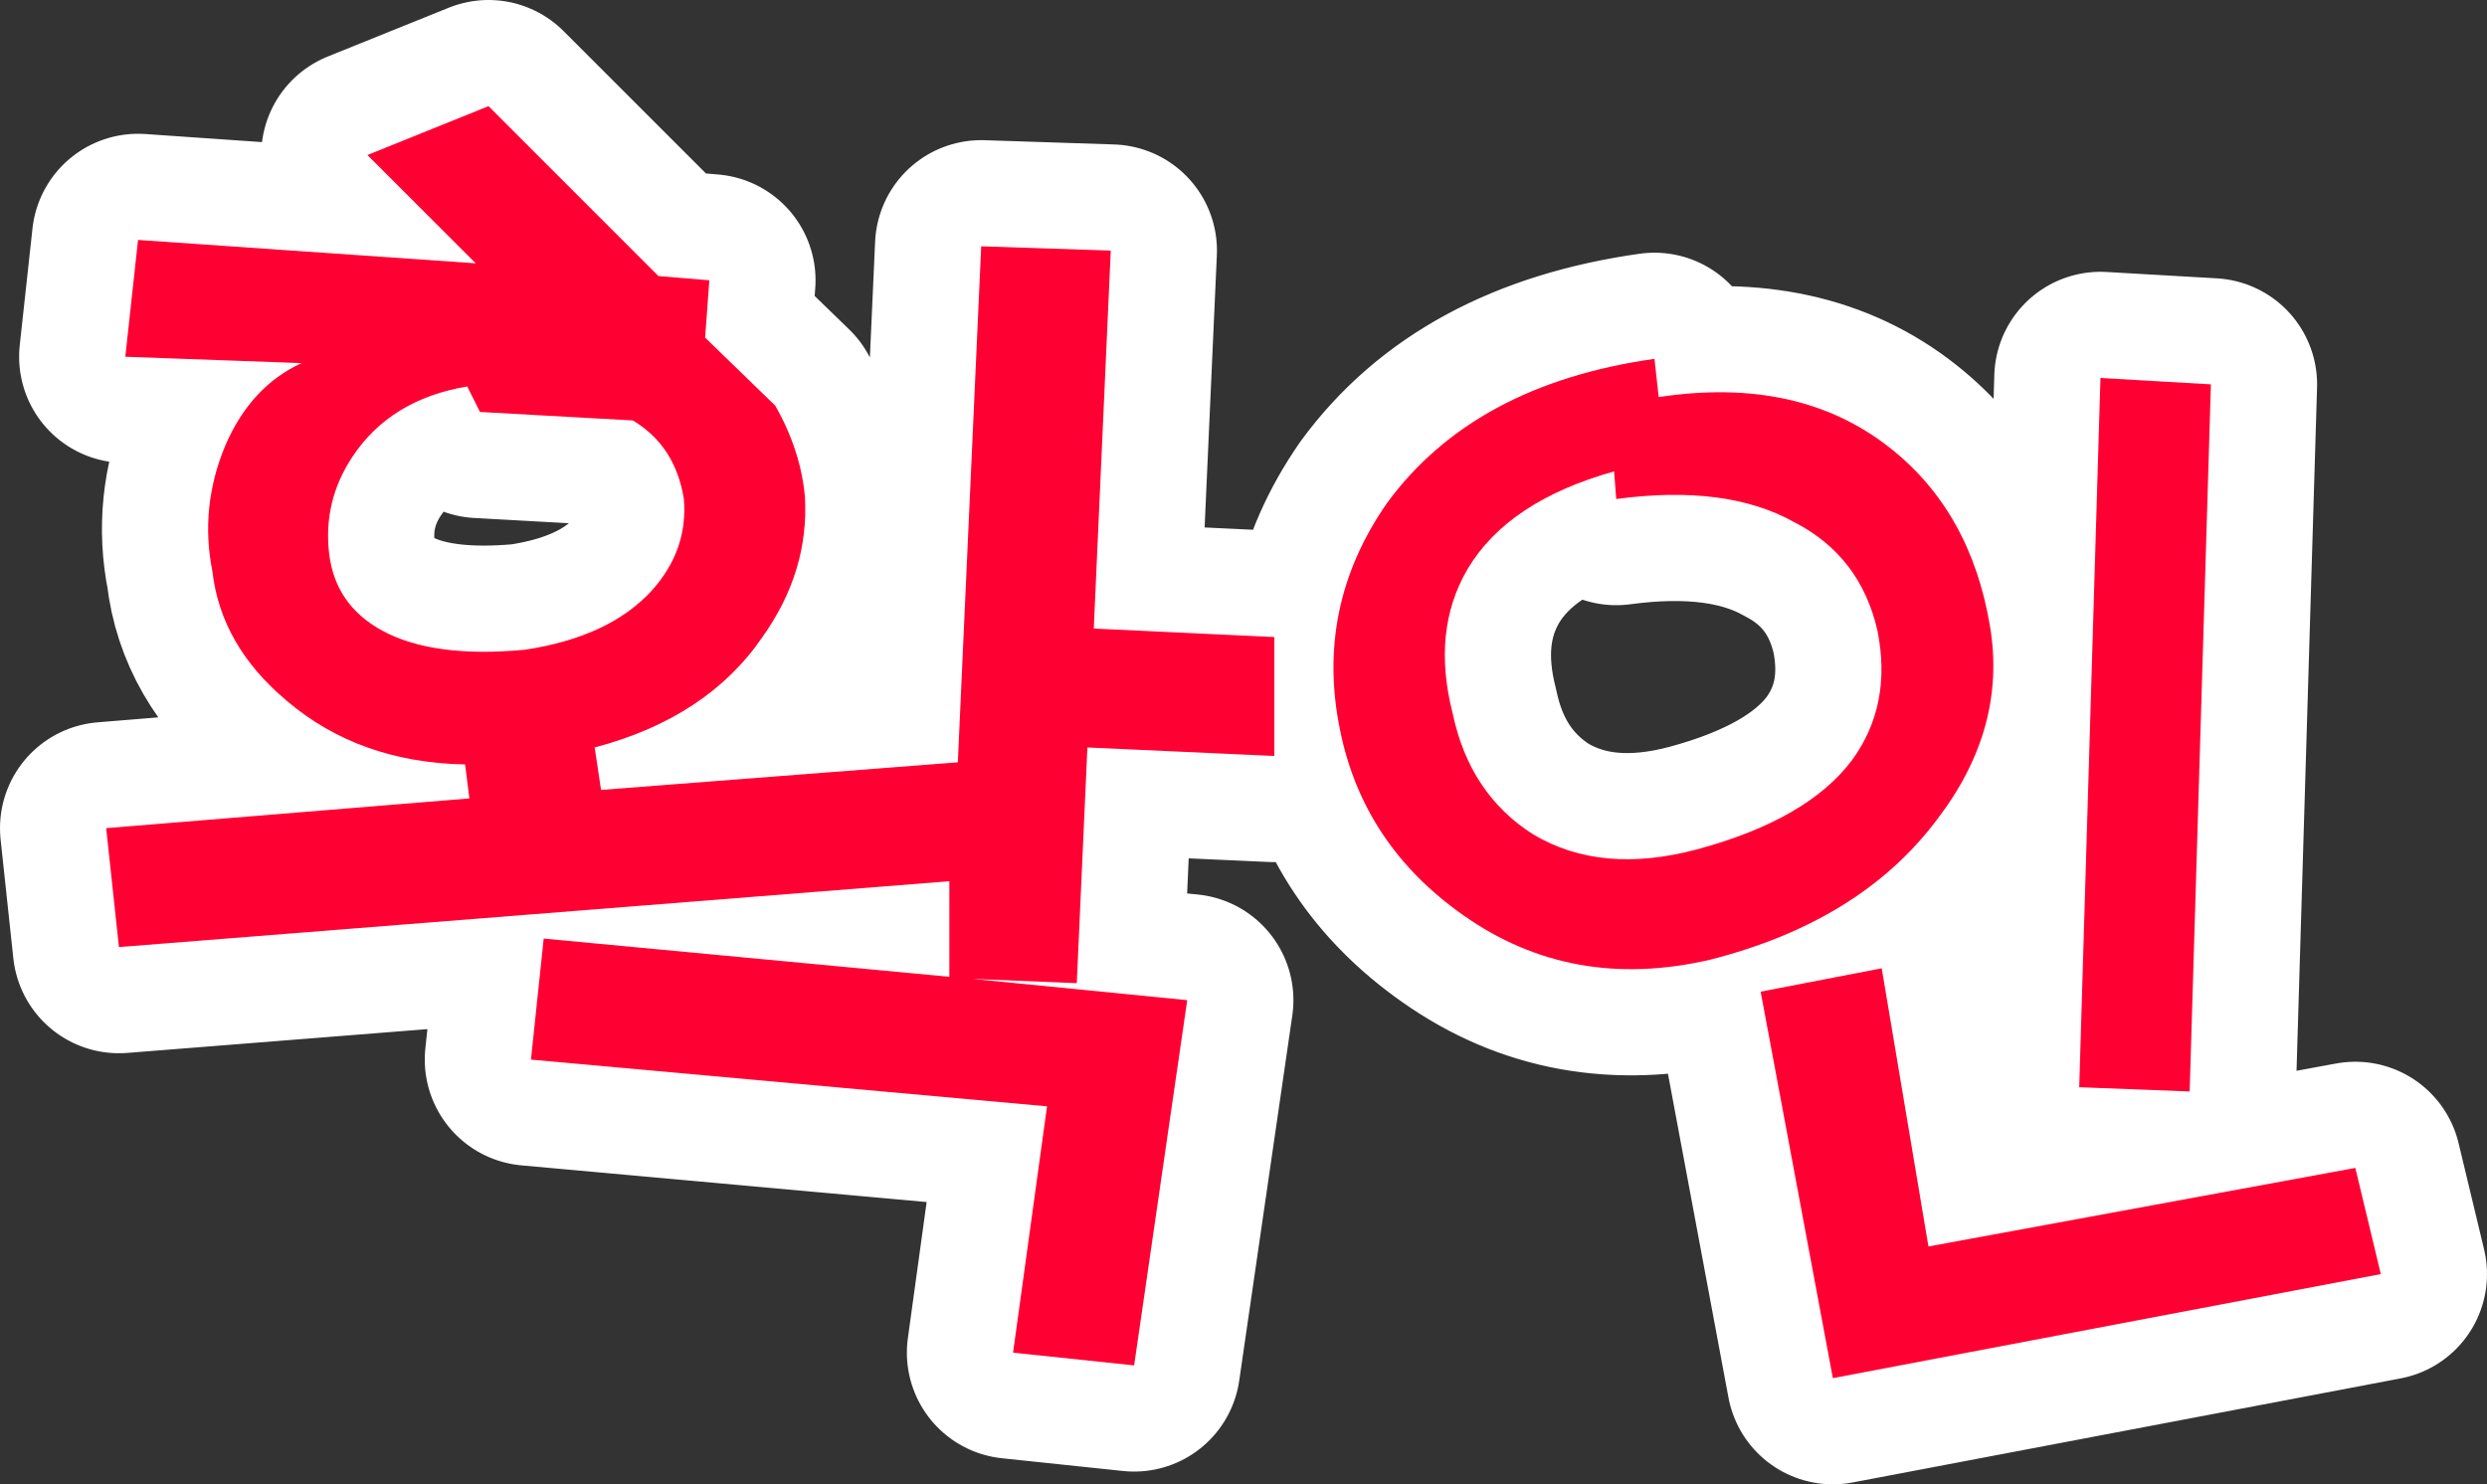 <?xml version="1.0" encoding="UTF-8" standalone="no"?>
<svg xmlns:xlink="http://www.w3.org/1999/xlink" height="34.95px" width="58.55px" xmlns="http://www.w3.org/2000/svg">
  <rect width="100%" height="100%" fill="#333333" stroke="none"/>
  <g transform="matrix(1.0, 0.0, 0.0, 1.0, 29.3, 17.75)">
    <path d="M-21.55 -4.7 Q-21.4 -3.5 -20.3 -2.9 -19.1 -2.25 -16.95 -2.45 -14.95 -2.75 -13.95 -3.85 -13.1 -4.8 -13.2 -6.0 -13.4 -7.25 -14.4 -7.85 L-18.0 -8.05 -18.3 -8.65 Q-20.1 -8.35 -21.0 -7.0 -21.7 -5.95 -21.55 -4.7 M0.7 -2.75 L0.7 0.05 -3.7 -0.15 -3.95 5.4 -6.4 5.3 -1.35 5.8 -2.6 14.4 -5.45 14.1 -4.65 8.3 -16.8 7.2 -16.5 4.35 -6.95 5.25 -6.95 3.0 -26.5 4.55 -26.8 1.75 -18.25 1.05 -18.35 0.25 Q-20.85 0.2 -22.55 -1.25 -24.1 -2.55 -24.3 -4.3 -24.6 -5.8 -24.0 -7.25 -23.4 -8.65 -22.2 -9.2 L-26.35 -9.35 -26.05 -12.1 -18.1 -11.55 -20.65 -14.1 -17.8 -15.25 -13.8 -11.25 -12.6 -11.15 -12.7 -9.8 -11.05 -8.2 Q-10.45 -7.15 -10.35 -6.05 -10.25 -4.3 -11.35 -2.75 -12.65 -0.85 -15.3 -0.15 L-15.15 0.85 -6.75 0.2 -6.2 -11.95 -3.15 -11.85 -3.55 -2.95 0.7 -2.75 M26.15 9.75 L26.75 12.25 13.85 14.7 12.15 5.6 15.0 5.05 16.1 11.6 26.15 9.75 M20.15 -8.85 L22.75 -8.7 22.25 7.95 19.65 7.85 20.15 -8.85 M5.25 -4.35 Q4.4 -2.9 4.9 -0.95 5.3 0.95 6.8 1.9 8.4 2.85 10.65 2.25 13.25 1.55 14.3 0.15 15.25 -1.15 14.9 -2.9 14.5 -4.65 12.95 -5.45 11.35 -6.35 8.75 -6.0 L8.7 -6.65 Q6.2 -5.95 5.25 -4.35 M9.65 -9.3 L9.75 -8.4 Q13.05 -8.9 15.2 -7.2 17.1 -5.7 17.55 -3.0 17.95 -0.6 16.3 1.55 14.5 3.95 10.95 4.85 7.7 5.6 5.15 3.8 2.8 2.15 2.25 -0.55 1.65 -3.45 3.35 -5.9 5.4 -8.7 9.65 -9.3" fill="#ffffff" fill-rule="evenodd" stroke="none"/>
    <path d="M9.65 -9.3 Q5.4 -8.7 3.35 -5.9 1.65 -3.45 2.25 -0.55 2.8 2.15 5.15 3.8 7.7 5.6 10.95 4.85 14.5 3.95 16.3 1.55 17.95 -0.6 17.55 -3.0 17.1 -5.7 15.2 -7.2 13.05 -8.9 9.75 -8.4 L9.65 -9.3 M5.25 -4.35 Q6.2 -5.95 8.7 -6.65 L8.75 -6.0 Q11.35 -6.35 12.95 -5.45 14.5 -4.65 14.9 -2.9 15.25 -1.15 14.3 0.15 13.25 1.55 10.65 2.25 8.4 2.85 6.8 1.9 5.3 0.95 4.9 -0.95 4.4 -2.9 5.25 -4.35 M20.15 -8.85 L19.65 7.85 22.25 7.95 22.75 -8.7 20.15 -8.85 M26.15 9.75 L16.1 11.6 15.0 5.05 12.15 5.6 13.85 14.7 26.75 12.25 26.15 9.75 M0.7 -2.75 L-3.55 -2.95 -3.15 -11.85 -6.2 -11.95 -6.75 0.2 -15.15 0.85 -15.3 -0.15 Q-12.65 -0.85 -11.35 -2.75 -10.25 -4.3 -10.35 -6.05 -10.45 -7.15 -11.05 -8.2 L-12.7 -9.8 -12.6 -11.15 -13.8 -11.25 -17.8 -15.25 -20.65 -14.1 -18.1 -11.55 -26.05 -12.1 -26.35 -9.35 -22.2 -9.2 Q-23.4 -8.65 -24.0 -7.25 -24.6 -5.8 -24.3 -4.3 -24.1 -2.55 -22.55 -1.25 -20.85 0.2 -18.35 0.25 L-18.25 1.05 -26.8 1.75 -26.5 4.55 -6.95 3.0 -6.95 5.25 -16.5 4.35 -16.8 7.2 -4.65 8.3 -5.45 14.1 -2.6 14.4 -1.35 5.8 -6.4 5.3 -3.95 5.4 -3.7 -0.15 0.7 0.05 0.7 -2.75 M-21.55 -4.7 Q-21.7 -5.95 -21.0 -7.0 -20.1 -8.35 -18.3 -8.65 L-18.0 -8.05 -14.4 -7.85 Q-13.4 -7.25 -13.2 -6.0 -13.1 -4.8 -13.95 -3.85 -14.95 -2.75 -16.95 -2.45 -19.1 -2.25 -20.3 -2.9 -21.4 -3.5 -21.55 -4.7" fill="none" stroke="#ffffff" stroke-linecap="round" stroke-linejoin="round" stroke-width="5.0"/>
    <path d="M-21.55 -4.7 Q-21.4 -3.5 -20.3 -2.9 -19.1 -2.25 -16.95 -2.45 -14.95 -2.75 -13.95 -3.85 -13.1 -4.8 -13.2 -6.0 -13.4 -7.25 -14.4 -7.85 L-18.0 -8.05 -18.3 -8.65 Q-20.1 -8.35 -21.0 -7.0 -21.7 -5.95 -21.55 -4.7 M0.7 -2.75 L0.7 0.05 -3.7 -0.15 -3.95 5.4 -6.4 5.3 -1.35 5.8 -2.6 14.4 -5.45 14.1 -4.65 8.3 -16.8 7.2 -16.5 4.35 -6.95 5.25 -6.95 3.0 -26.5 4.55 -26.8 1.75 -18.25 1.05 -18.35 0.25 Q-20.85 0.2 -22.55 -1.25 -24.1 -2.55 -24.3 -4.3 -24.6 -5.8 -24.0 -7.25 -23.4 -8.65 -22.2 -9.2 L-26.35 -9.35 -26.05 -12.1 -18.1 -11.55 -20.65 -14.1 -17.8 -15.25 -13.8 -11.25 -12.6 -11.15 -12.7 -9.8 -11.05 -8.2 Q-10.45 -7.15 -10.35 -6.05 -10.25 -4.3 -11.35 -2.75 -12.65 -0.85 -15.3 -0.15 L-15.15 0.85 -6.75 0.2 -6.2 -11.95 -3.15 -11.85 -3.55 -2.95 0.7 -2.75 M26.15 9.75 L26.75 12.25 13.85 14.7 12.15 5.6 15.0 5.05 16.1 11.6 26.15 9.75 M20.15 -8.85 L22.75 -8.7 22.25 7.95 19.65 7.85 20.15 -8.85 M9.65 -9.3 L9.75 -8.4 Q13.05 -8.9 15.2 -7.2 17.1 -5.7 17.55 -3.0 17.95 -0.6 16.3 1.55 14.5 3.95 10.95 4.85 7.7 5.6 5.15 3.8 2.8 2.15 2.25 -0.55 1.65 -3.45 3.35 -5.9 5.4 -8.7 9.65 -9.3 M5.25 -4.35 Q4.4 -2.9 4.9 -0.95 5.3 0.95 6.8 1.9 8.4 2.85 10.65 2.25 13.25 1.55 14.3 0.15 15.25 -1.15 14.9 -2.9 14.5 -4.65 12.95 -5.45 11.35 -6.35 8.75 -6.0 L8.7 -6.65 Q6.2 -5.95 5.25 -4.35" fill="#ff0033" fill-rule="evenodd" stroke="none"/>
  </g>
</svg>
